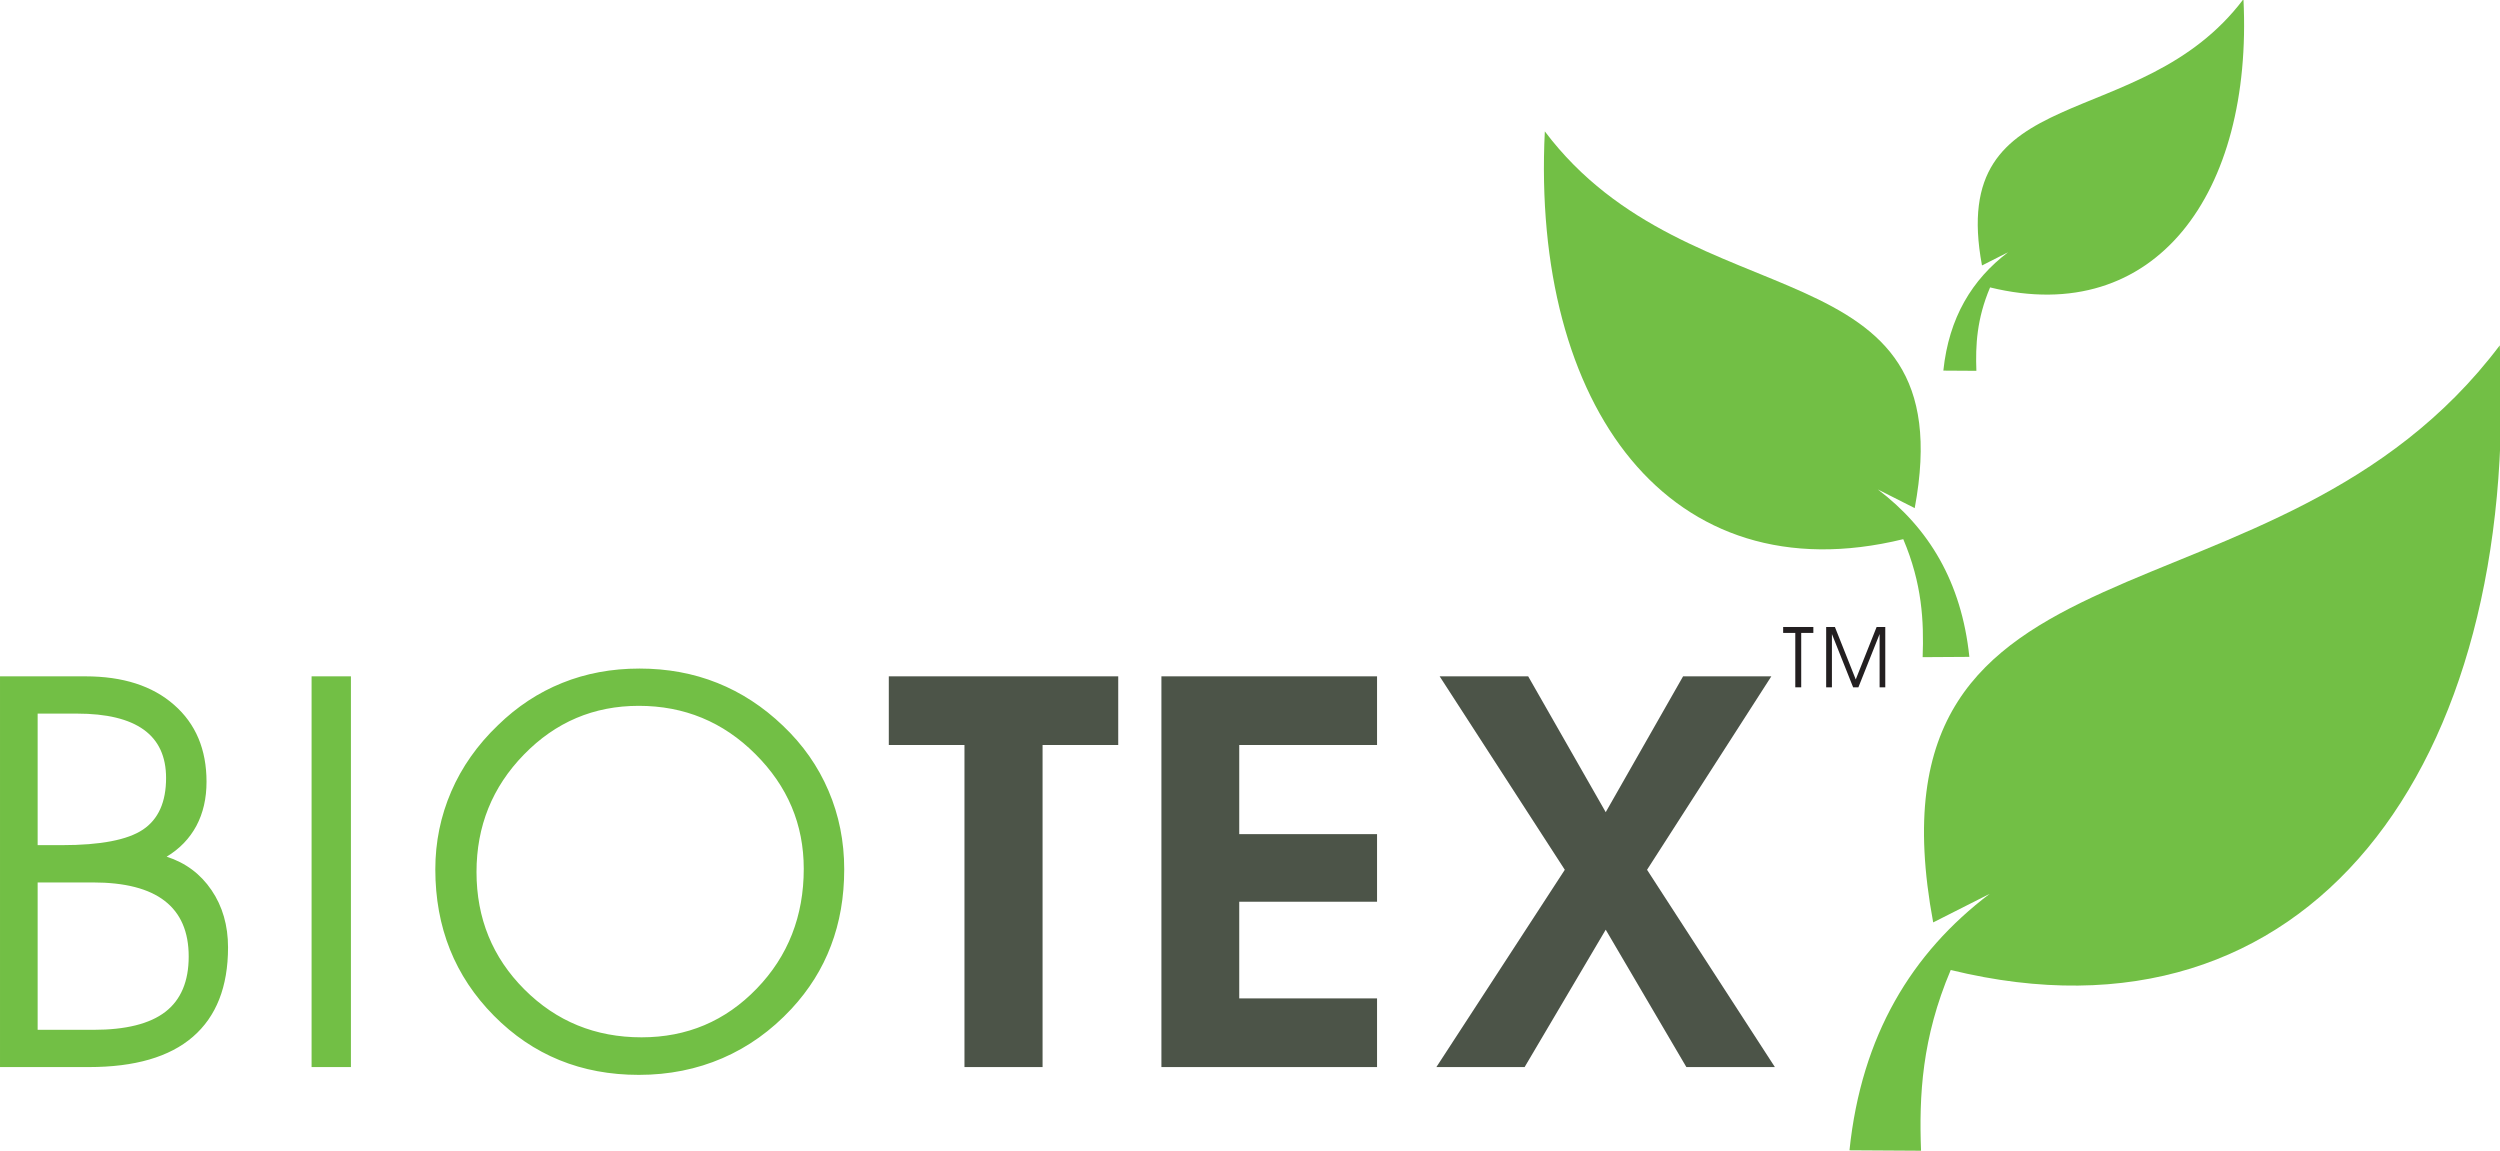 <?xml version="1.0" encoding="UTF-8" standalone="no"?><!DOCTYPE svg PUBLIC "-//W3C//DTD SVG 1.1//EN" "http://www.w3.org/Graphics/SVG/1.1/DTD/svg11.dtd"><svg width="100%" height="100%" viewBox="0 0 8509 3917" version="1.1" xmlns="http://www.w3.org/2000/svg" xmlns:xlink="http://www.w3.org/1999/xlink" xml:space="preserve" xmlns:serif="http://www.serif.com/" style="fill-rule:evenodd;clip-rule:evenodd;stroke-linejoin:round;stroke-miterlimit:2;"><g><g><path d="M2176.18,2275.49c95.246,-0 183.767,16.195 265.263,48.871c81.441,32.499 155.883,81.095 223.316,145.625c68.021,64.6 119.809,138.42 155.259,221.72c35.487,82.896 53.35,172.046 53.35,267.117c-0,94.167 -15.017,180.867 -45.088,259.704c-29.65,78.854 -74.704,150.625 -134.458,215.088c-69.358,74.529 -147.658,130.345 -235.142,168.091c-87.291,37.655 -182.15,56.717 -284.391,56.717c-195.85,0 -360.434,-67.013 -493.28,-201.388c-132.954,-134.391 -199.395,-300.558 -199.395,-498.212c-0,-93.196 18.195,-181.408 54.27,-264.967c36.13,-83.558 89.134,-158.696 159.134,-225.746c64.862,-63.262 137.725,-111.25 218.525,-143.749c80.866,-32.676 168.366,-48.871 262.637,-48.871m-2.221,126.858c-152.691,-0 -283.108,55.171 -390.762,165.9c-107.692,110.313 -161.375,243.75 -161.375,399.604c-0,157.725 54.342,290.917 162.954,399.688c108.679,108.8 241.596,163.07 398.783,163.07c154.617,0 285.296,-55.175 392.05,-165.833c106.7,-110.4 160.034,-246.65 160.034,-407.758c-0,-151.234 -54.913,-281.288 -164.863,-390.679c-109.562,-109.446 -241.837,-163.992 -396.821,-163.992m-1113.47,-100.367l133.871,0l0,1329.9l-133.871,0l0.001,-1329.9Zm-1060.49,0l291.058,0c127.188,0 227.846,32.396 301.288,96.929c73.833,64.546 110.554,151.805 110.554,261.859c0,56.771 -11.442,106.666 -34.479,150c-23.283,43.296 -56.875,78.262 -101.267,105.033c64.234,20.608 115.313,58.646 152.692,113.767c37.392,54.879 56.283,120.104 56.283,194.912c0,134.013 -40,235.384 -119.533,304.238c-79.546,68.941 -197.758,103.158 -354.321,103.158l-302.275,0l0,-1329.9Zm128.108,126.825l0,447.725l82.43,0c131.683,0 223.7,-17.779 276.112,-53.004c52.379,-35.208 78.575,-93.783 78.575,-175.504c0,-72.983 -25.242,-127.829 -75.762,-164.321c-50.471,-36.475 -126.513,-54.896 -227.467,-54.896l-133.888,0Zm0,574.65l0,501.617l190.138,0c109.879,0 191.371,-20.296 244.446,-61.129c53.004,-40.85 79.529,-103.838 79.529,-188.279c-0,-84.254 -27.117,-147.171 -81.459,-189.292c-54.337,-42.062 -135.833,-62.917 -244.425,-62.917l-188.229,0Z" style="fill:#72bf45;fill-rule:nonzero;"/><path d="M5465.21,3164.32l-276.041,467.567l-300.334,-0l437.121,-671.509l-425.975,-658.387l301.321,-0l263.908,462.275l263.296,-462.275l300.35,-0l-423.021,658.387l435.121,671.509l-301.266,-0l-274.48,-467.567Zm-778.3,467.567l-733.925,-0l0,-1329.9l733.925,-0l0,233.771l-469.046,-0l0,303.366l469.046,0l0,230.071l-469.046,0l0,328.921l469.046,-0l0,233.767Zm-880.904,-1329.9l0,233.771l-257.517,-0l0,1096.12l-265.833,0l0,-1096.12l-257.533,-0.001l-0,-233.77l780.883,-0Z" style="fill:#4c5448;fill-rule:nonzero;"/><g><path d="M6069.16,2134.03l102.76,-0l0,20.174l-41.302,-0l0,185.156l-20.156,-0l0,-185.156l-41.302,-0l0,-20.174Z" style="fill:#231f20;fill-rule:nonzero;"/><path d="M6215.53,2134.03l29.74,-0l70.955,178.524l71.041,-178.524l29.462,-0l0,205.33l-19.306,-0l0,-181.354l-72.204,181.354l-17.9,-0l-72.187,-181.354l-0,181.354l-19.601,-0l0,-205.33Z" style="fill:#231f20;fill-rule:nonzero;"/></g><g><path d="M6294.85,3915.17c40.865,-391.587 212.206,-672.129 477.247,-872.927l-192.313,97.301c-259.956,-1394.75 1163.63,-949.12 1928.42,-1964c70.625,1431.89 -649.075,2424.46 -1868.7,2125.94c-98.198,231.453 -108.057,426.767 -101.047,615.18l-243.612,-1.5Z" style="fill:#72bf45;"/><path d="M6614.38,1261.44c18.859,-180.714 97.932,-310.181 220.245,-402.848l-88.75,44.903c-119.968,-643.666 537.004,-438.01 889.95,-906.366c32.593,660.807 -299.542,1118.87 -862.388,981.103c-45.317,106.814 -49.867,196.949 -46.632,283.9l-112.425,-0.692Z" style="fill:#72bf45;"/><path d="M6702.92,2235.72c-26.678,-255.643 -138.536,-438.791 -311.565,-569.88l125.549,63.521c169.71,-910.548 -759.661,-619.621 -1258.95,-1282.17c-46.106,934.796 423.742,1582.78 1219.96,1387.9c64.108,151.101 70.544,278.61 65.968,401.613l159.039,-0.979Z" style="fill:#72bf45;"/></g></g></g></svg>